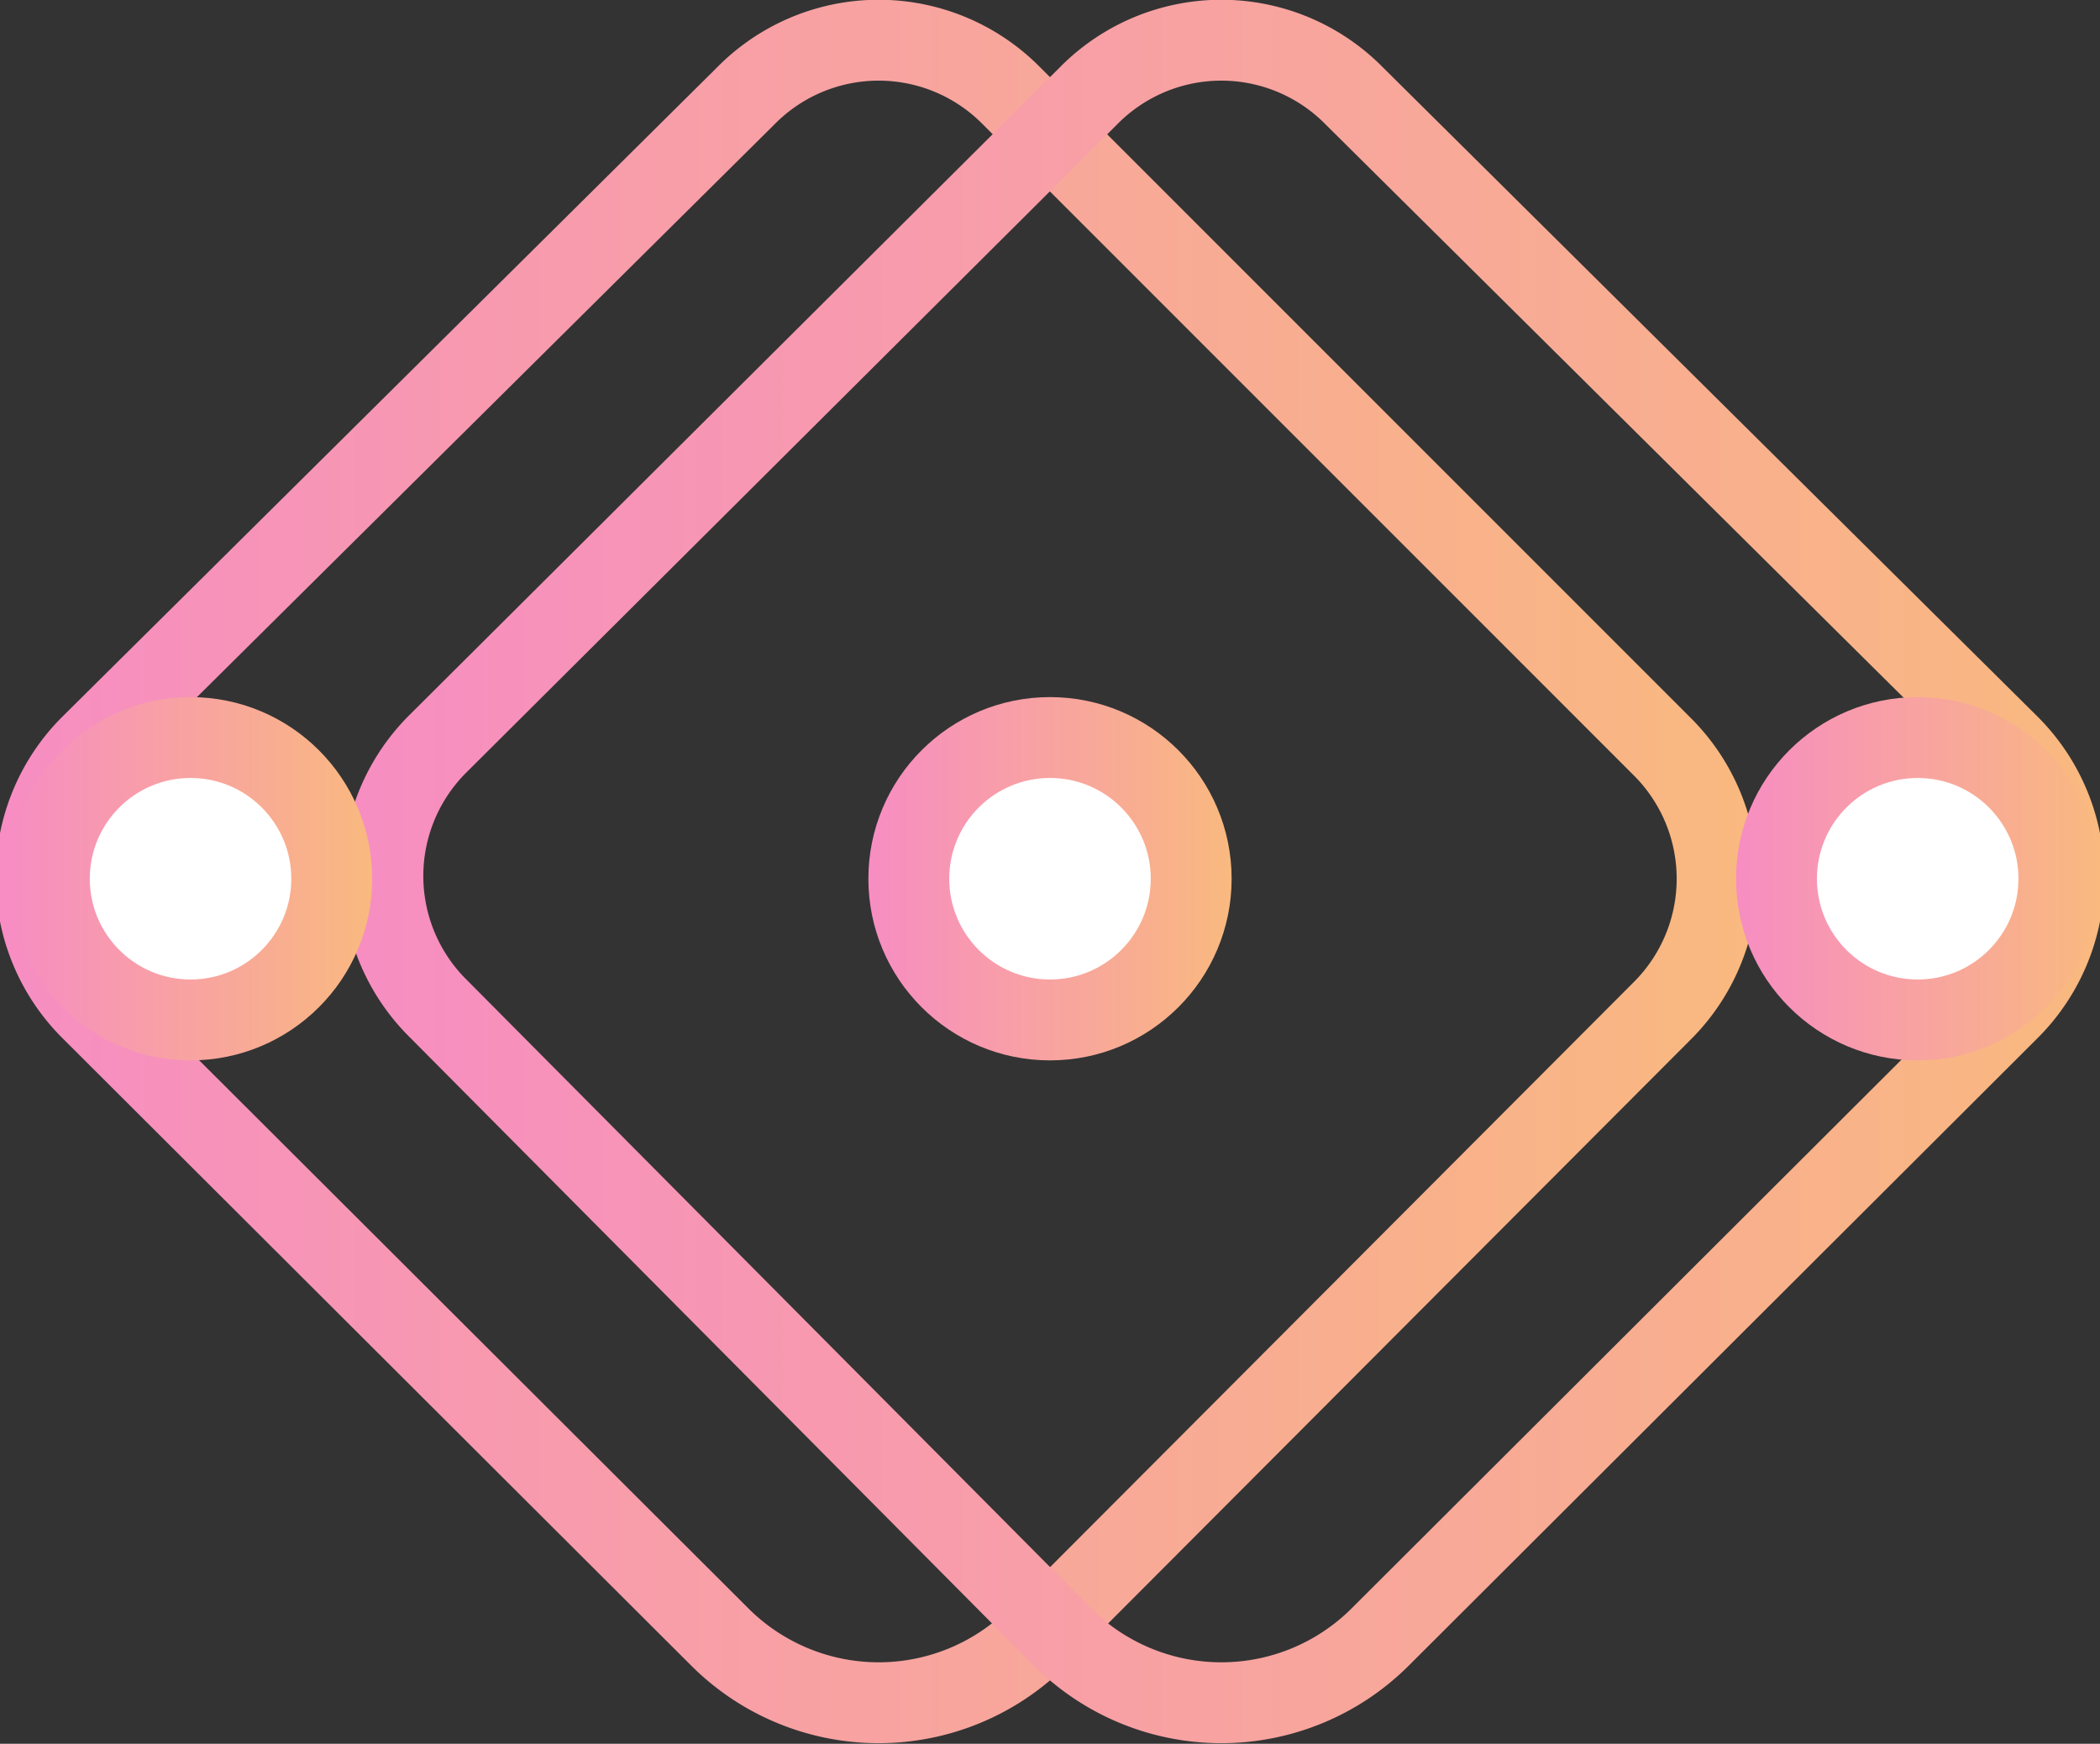 <svg xmlns="http://www.w3.org/2000/svg" xmlns:xlink="http://www.w3.org/1999/xlink" id="Layer_1" data-name="Layer 1" viewBox="0 0 15.32 12.72"><rect x="0" y="0" width="15.32" height="12.72" fill="#333333" stroke="none"/><defs><style>.cls-1,.cls-2{fill:none;stroke-miterlimit:10;}.cls-1,.cls-2,.cls-3,.cls-4,.cls-5{stroke-width:0.59px;}.cls-1{stroke:url(#linear-gradient);}.cls-2{stroke:url(#linear-gradient-2);}.cls-3,.cls-4,.cls-5{fill:#fff;stroke-miterlimit:10;}.cls-3{stroke:url(#linear-gradient-3);}.cls-4{stroke:url(#linear-gradient-4);}.cls-5{stroke:url(#linear-gradient-5);}</style><linearGradient id="linear-gradient" x1="0.34" y1="8" x2="13.16" y2="8" gradientUnits="userSpaceOnUse"><stop offset="0" stop-color="#f78dc2"></stop><stop offset="1" stop-color="#f9b97f"></stop></linearGradient><linearGradient id="linear-gradient-2" x1="2.84" y1="8" x2="15.66" y2="8" xlink:href="#linear-gradient"></linearGradient><linearGradient id="linear-gradient-3" x1="6.34" y1="6.41" x2="8.98" y2="6.41" xlink:href="#linear-gradient"></linearGradient><linearGradient id="linear-gradient-4" x1="0.07" y1="6.41" x2="2.71" y2="6.41" xlink:href="#linear-gradient"></linearGradient><linearGradient id="linear-gradient-5" x1="12.67" y1="6.41" x2="15.32" y2="6.41" xlink:href="#linear-gradient"></linearGradient></defs><path class="cls-1" d="M7.72,2.34l4.74,4.74a1.36,1.36,0,0,1,0,1.94L7.9,13.59a1.64,1.64,0,0,1-2.3,0L1,9A1.36,1.36,0,0,1,1,7.08L5.78,2.34a1.36,1.36,0,0,1,1.94,0Z" transform="translate(-0.34 -1.64)"></path><path class="cls-2" d="M10.22,2.34,15,7.08A1.36,1.36,0,0,1,15,9L10.4,13.59a1.64,1.64,0,0,1-2.3,0L3.54,9a1.36,1.36,0,0,1,0-1.94L8.28,2.34a1.36,1.36,0,0,1,1.94,0Z" transform="translate(-0.34 -1.64)"></path><circle class="cls-3" cx="7.66" cy="6.41" r="1.03"></circle><circle class="cls-4" cx="1.39" cy="6.41" r="1.03"></circle><circle class="cls-5" cx="13.99" cy="6.41" r="1.03"></circle></svg>